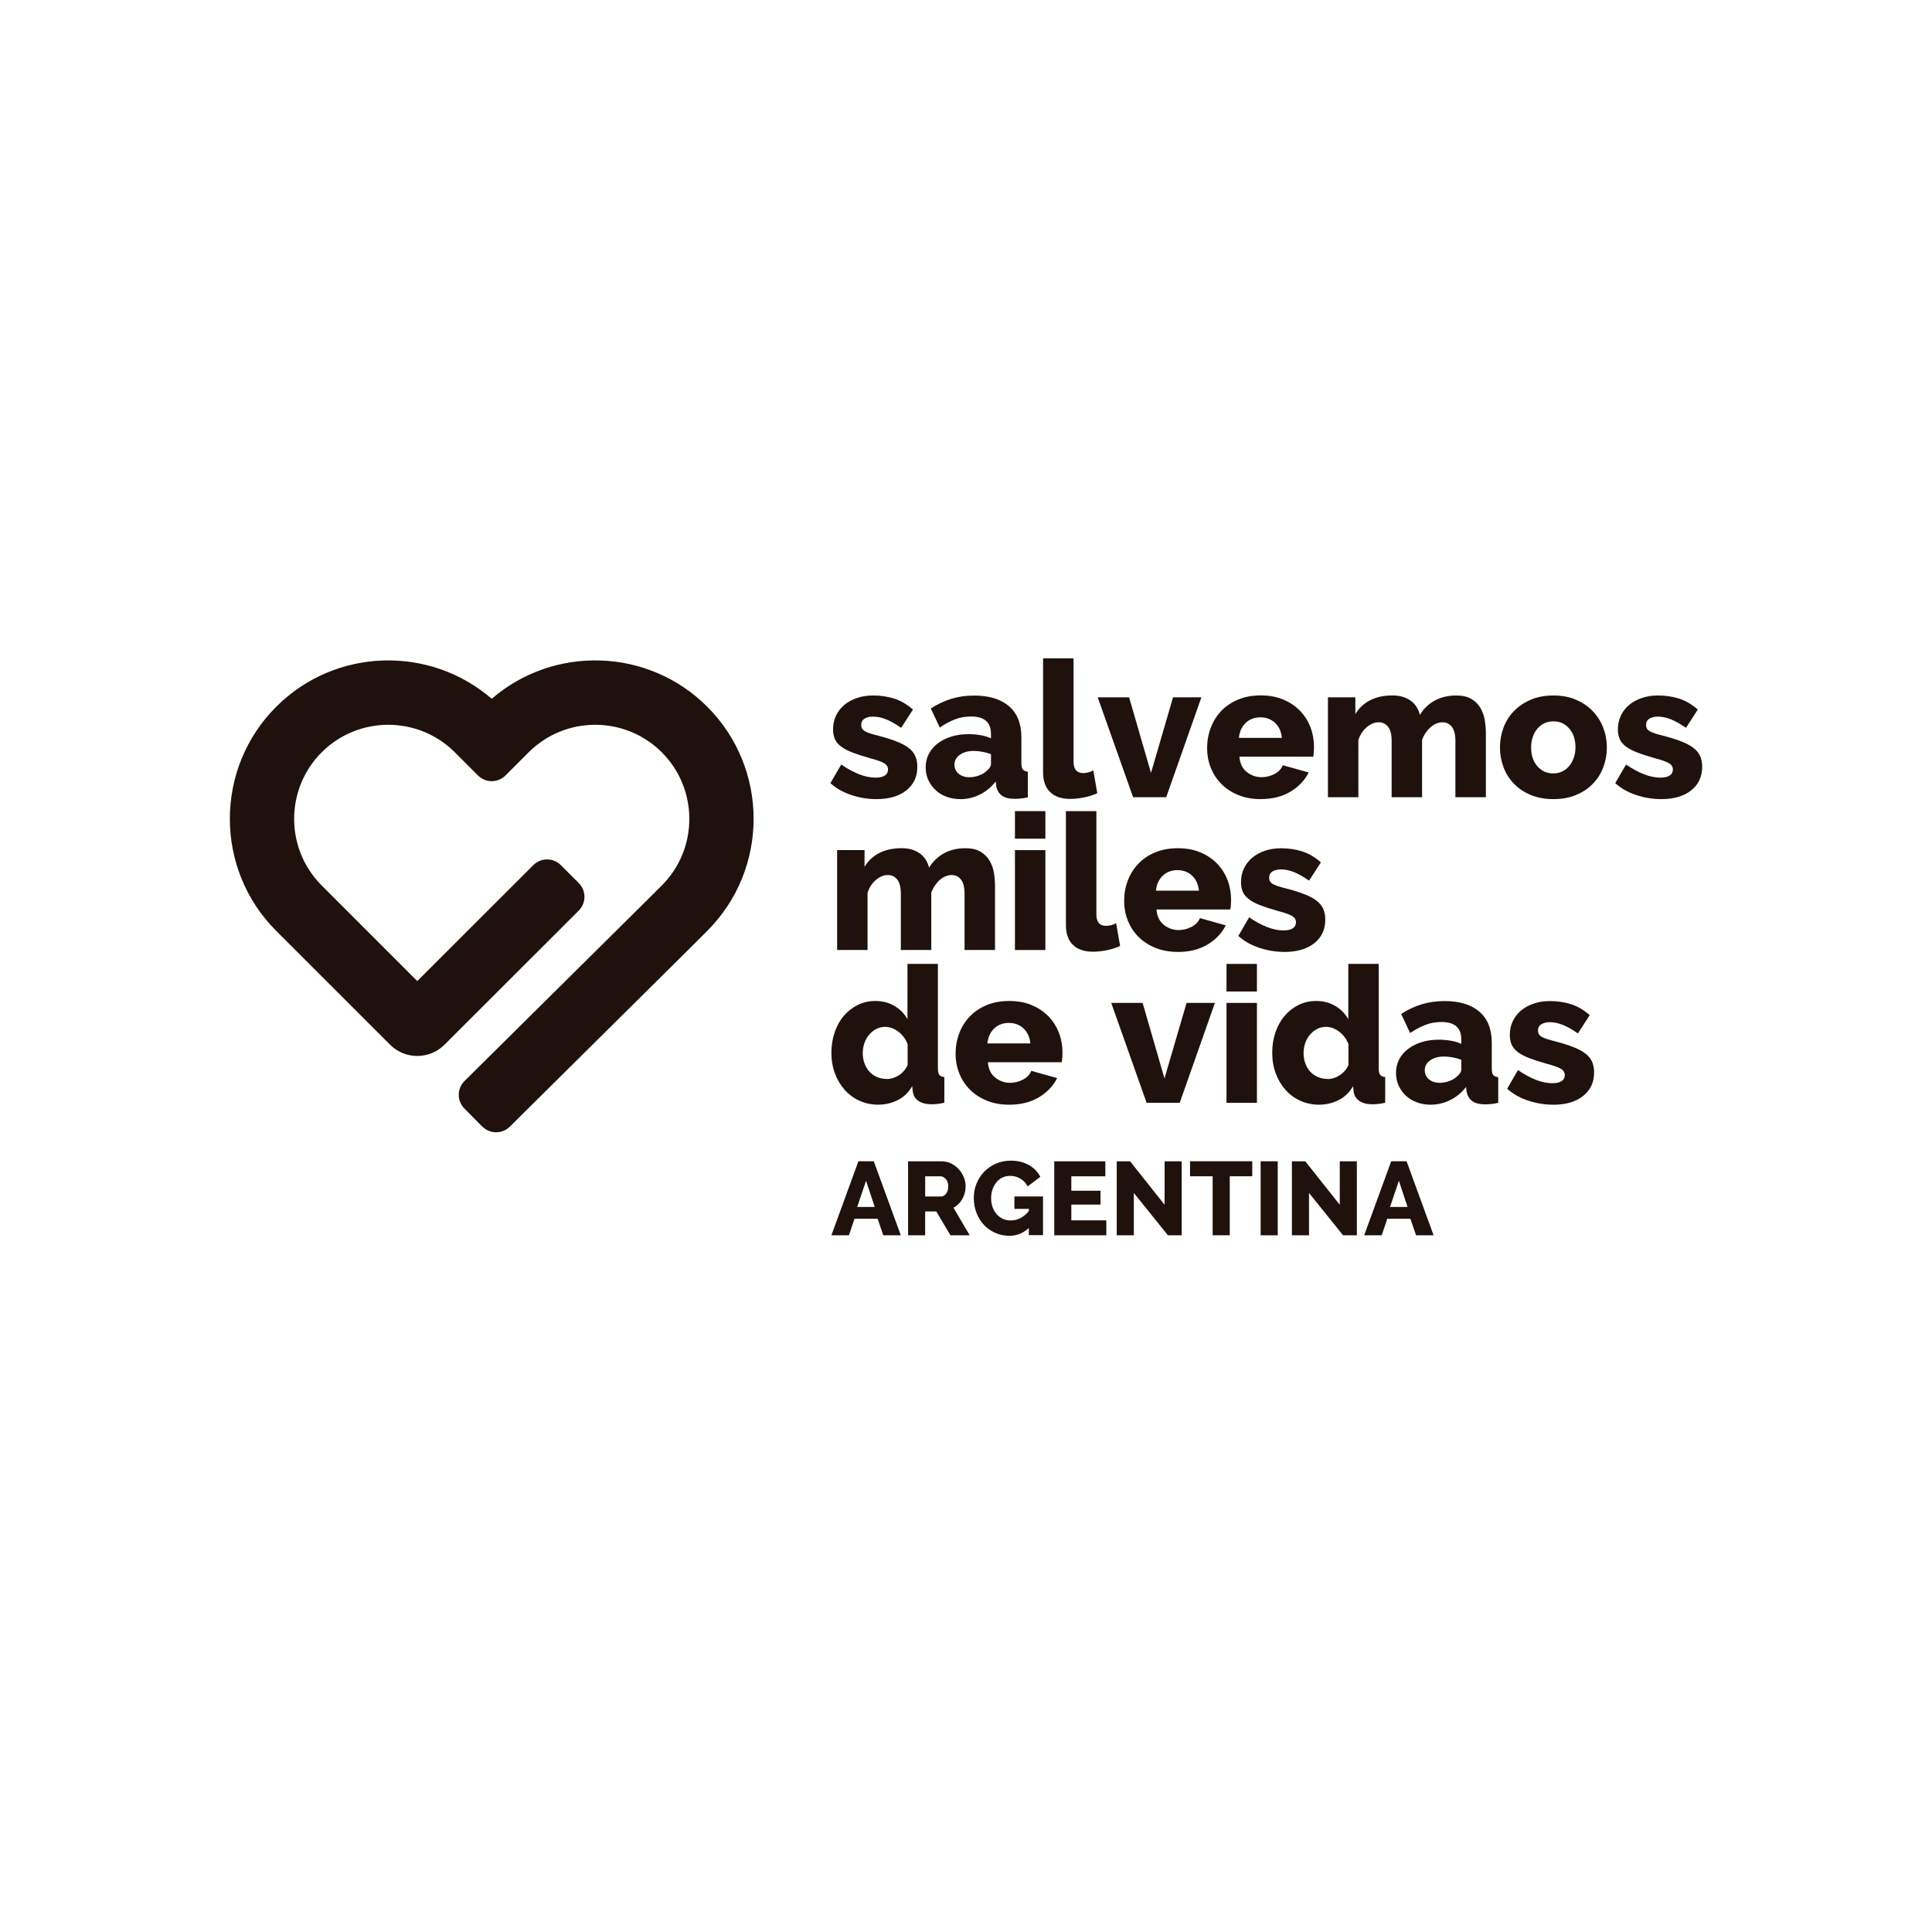 <?xml version="1.0" encoding="UTF-8"?> <svg xmlns="http://www.w3.org/2000/svg" xmlns:i="http://ns.adobe.com/AdobeIllustrator/10.0/" id="Capa_1" version="1.1" viewBox="0 0 480 480"><defs><style> .st0 { fill: #1f120d; } </style></defs><g><path class="st0" d="M119.81,279.89l-4.43-4.48c-1.88-1.9-1.87-4.96.03-6.84l45.51-45.09,3.5-3.49c9.12-9.12,9.12-23.96,0-33.08s-23.96-9.12-33.08,0l-5.75,5.75c-1.89,1.89-4.95,1.89-6.84,0l-5.75-5.75c-9.12-9.12-23.96-9.12-33.08,0-9.12,9.12-9.12,23.96,0,33.08l23.75,23.75,28.83-28.8c1.89-1.89,4.95-1.89,6.84,0l4.45,4.45c1.89,1.89,1.89,4.95,0,6.84l-33.36,33.33c-3.73,3.72-9.79,3.72-13.51,0l-28.3-28.29c-15.35-15.35-15.35-40.33,0-55.68,14.66-14.66,38.1-15.32,53.55-1.98,15.45-13.34,38.89-12.69,53.55,1.98,15.35,15.35,15.35,40.32,0,55.68l-3.52,3.52-45.53,45.12c-1.9,1.88-4.96,1.87-6.84-.03"></path><path class="st0" d="M217.75,198.54c-2.11,0-4.19-.34-6.24-1.02-2.05-.68-3.78-1.66-5.2-2.95l2.69-4.63c1.51,1.04,2.98,1.84,4.42,2.41,1.43.57,2.81.85,4.14.85.98,0,1.73-.17,2.27-.52.54-.34.8-.85.8-1.51s-.34-1.19-1.02-1.58c-.68-.39-1.87-.81-3.57-1.25-1.67-.47-3.08-.93-4.23-1.37-1.15-.44-2.09-.93-2.81-1.47-.73-.54-1.25-1.15-1.56-1.84-.32-.69-.47-1.51-.47-2.46,0-1.26.25-2.41.76-3.45.5-1.04,1.2-1.92,2.08-2.65.88-.73,1.93-1.29,3.14-1.7,1.21-.41,2.53-.61,3.95-.61,1.86,0,3.6.25,5.22.76,1.62.5,3.19,1.42,4.7,2.74l-2.93,4.54c-1.42-.98-2.68-1.69-3.78-2.13-1.1-.44-2.17-.66-3.21-.66-.82,0-1.51.16-2.08.5-.57.33-.85.86-.85,1.58s.31,1.21.92,1.56c.62.35,1.76.73,3.43,1.13,1.76.47,3.25.94,4.47,1.42,1.21.47,2.2,1,2.95,1.58.76.58,1.31,1.25,1.65,2.01.35.76.52,1.66.52,2.69,0,2.46-.91,4.41-2.74,5.86-1.83,1.45-4.3,2.17-7.42,2.17"></path><path class="st0" d="M238.59,198.54c-1.23,0-2.37-.2-3.43-.59-1.06-.39-1.96-.94-2.72-1.65-.76-.71-1.35-1.54-1.8-2.5-.44-.96-.66-2.01-.66-3.14,0-1.23.26-2.35.78-3.35.52-1.01,1.25-1.88,2.2-2.6.95-.72,2.06-1.29,3.36-1.7,1.29-.41,2.73-.61,4.3-.61,1.04,0,2.05.09,3.03.26.98.17,1.83.43,2.55.78v-1.13c0-2.87-1.65-4.3-4.96-4.3-1.35,0-2.65.23-3.88.68-1.23.46-2.52,1.14-3.88,2.06l-2.22-4.73c1.64-1.07,3.34-1.87,5.11-2.41,1.76-.54,3.64-.8,5.62-.8,3.75,0,6.65.88,8.7,2.65,2.05,1.76,3.07,4.35,3.07,7.75v6.38c0,.76.12,1.29.35,1.58.24.3.65.48,1.25.54v6.38c-.66.16-1.26.26-1.8.31-.54.05-1.02.07-1.47.07-1.42,0-2.49-.28-3.21-.83-.73-.55-1.18-1.33-1.37-2.34l-.14-1.14c-1.1,1.42-2.42,2.5-3.95,3.26-1.53.76-3.14,1.13-4.84,1.13M240.82,193.1c.82,0,1.61-.14,2.39-.43.77-.28,1.41-.66,1.91-1.14.73-.57,1.09-1.16,1.09-1.8v-2.36c-.66-.25-1.38-.45-2.15-.59-.77-.14-1.49-.21-2.15-.21-1.39,0-2.53.31-3.43.95-.9.63-1.35,1.45-1.35,2.46,0,.91.35,1.66,1.04,2.25.69.58,1.58.87,2.65.87"></path><path class="st0" d="M259.16,163.56h7.56v25.67c0,1.89.81,2.84,2.41,2.84.38,0,.8-.06,1.25-.17.46-.11.87-.28,1.25-.5l.99,5.67c-.95.44-2.03.79-3.26,1.04-1.23.25-2.38.38-3.45.38-2.17,0-3.84-.57-5.01-1.7-1.17-1.13-1.75-2.77-1.75-4.92v-28.32Z"></path><polygon class="st0" points="281.52 198.07 272.72 173.25 280.52 173.25 285.96 192.02 291.44 173.25 298.48 173.25 289.74 198.07 281.52 198.07"></polygon><path class="st0" d="M313.23,198.54c-2.08,0-3.95-.34-5.6-1.02-1.65-.68-3.06-1.6-4.21-2.77s-2.02-2.51-2.62-4.04c-.6-1.53-.9-3.13-.9-4.8,0-1.8.3-3.49.9-5.08.6-1.59,1.47-2.99,2.6-4.18,1.13-1.2,2.53-2.14,4.18-2.84,1.65-.69,3.54-1.04,5.65-1.04s3.99.35,5.62,1.04c1.64.69,3.03,1.63,4.16,2.81,1.14,1.18,1.99,2.55,2.58,4.09.58,1.54.87,3.17.87,4.87,0,.44-.02.87-.05,1.3-.03.43-.08.8-.14,1.11h-18.34c.13,1.67.73,2.94,1.82,3.8,1.09.87,2.32,1.3,3.71,1.3,1.1,0,2.17-.27,3.19-.8,1.02-.54,1.71-1.26,2.06-2.17l6.43,1.8c-.98,1.95-2.49,3.55-4.54,4.77-2.05,1.23-4.51,1.84-7.37,1.84M318.48,183.32c-.16-1.57-.73-2.82-1.7-3.73-.98-.91-2.19-1.37-3.64-1.37s-2.7.47-3.66,1.39c-.96.93-1.52,2.17-1.68,3.71h10.68Z"></path><path class="st0" d="M369.15,198.07h-7.56v-13.94c0-1.64-.3-2.83-.9-3.57-.6-.74-1.37-1.11-2.32-1.11-.5,0-1.01.11-1.54.33-.52.22-1,.53-1.44.92-.44.39-.84.86-1.21,1.39-.36.54-.65,1.12-.87,1.75v14.23h-7.56v-13.94c0-1.64-.3-2.83-.9-3.57-.6-.74-1.37-1.11-2.32-1.11-1.01,0-1.99.4-2.95,1.2-.96.81-1.66,1.87-2.1,3.19v14.23h-7.56v-24.82h6.81v4.16c.91-1.51,2.15-2.66,3.71-3.45,1.56-.79,3.38-1.18,5.46-1.18,1.04,0,1.95.13,2.72.38.77.25,1.44.6,2.01,1.04.57.44,1.02.95,1.37,1.54.34.58.6,1.21.76,1.87.94-1.54,2.19-2.73,3.73-3.57,1.54-.83,3.31-1.25,5.29-1.25,1.58,0,2.84.29,3.81.88.96.58,1.71,1.34,2.25,2.27.53.93.89,1.95,1.06,3.05.17,1.1.26,2.17.26,3.21v15.88Z"></path><path class="st0" d="M385.94,198.54c-2.11,0-3.99-.35-5.65-1.04-1.66-.69-3.05-1.63-4.18-2.81-1.13-1.18-1.99-2.55-2.58-4.11-.58-1.56-.87-3.19-.87-4.89s.29-3.33.87-4.89c.58-1.56,1.44-2.93,2.58-4.11,1.13-1.18,2.53-2.13,4.18-2.84,1.65-.71,3.54-1.06,5.65-1.06s3.99.35,5.62,1.06c1.64.71,3.03,1.65,4.16,2.84,1.14,1.18,2,2.55,2.6,4.11.6,1.56.9,3.19.9,4.89s-.29,3.33-.87,4.89c-.58,1.56-1.44,2.93-2.58,4.11-1.13,1.18-2.53,2.12-4.18,2.81-1.65.69-3.54,1.04-5.65,1.04M380.4,185.68c0,1.95.52,3.52,1.56,4.7,1.04,1.18,2.36,1.77,3.97,1.77.79,0,1.51-.16,2.18-.47.66-.32,1.24-.76,1.72-1.32.49-.57.87-1.25,1.16-2.06.28-.8.43-1.68.43-2.62,0-1.95-.52-3.52-1.56-4.7-1.04-1.18-2.35-1.77-3.92-1.77-.79,0-1.52.16-2.2.47-.68.31-1.26.76-1.75,1.32-.49.57-.87,1.25-1.16,2.06-.28.8-.43,1.68-.43,2.62"></path><path class="st0" d="M412.74,198.54c-2.11,0-4.19-.34-6.24-1.02-2.05-.68-3.78-1.66-5.2-2.95l2.69-4.63c1.51,1.04,2.99,1.84,4.42,2.41,1.43.57,2.81.85,4.14.85.98,0,1.73-.17,2.27-.52.54-.34.8-.85.8-1.51s-.34-1.19-1.02-1.58c-.68-.39-1.87-.81-3.57-1.25-1.67-.47-3.08-.93-4.23-1.37-1.15-.44-2.09-.93-2.81-1.47-.73-.54-1.25-1.15-1.56-1.84-.31-.69-.47-1.51-.47-2.46,0-1.26.25-2.41.76-3.45.5-1.04,1.2-1.92,2.08-2.65.88-.73,1.93-1.29,3.14-1.7,1.21-.41,2.53-.61,3.95-.61,1.86,0,3.6.25,5.22.76,1.62.5,3.19,1.42,4.7,2.74l-2.93,4.54c-1.42-.98-2.68-1.69-3.78-2.13-1.1-.44-2.17-.66-3.21-.66-.82,0-1.51.16-2.08.5-.57.33-.85.86-.85,1.58s.31,1.21.92,1.56c.61.35,1.76.73,3.43,1.13,1.76.47,3.26.94,4.47,1.42,1.21.47,2.2,1,2.95,1.58.76.58,1.31,1.25,1.65,2.01.35.76.52,1.66.52,2.69,0,2.46-.91,4.41-2.74,5.86-1.83,1.45-4.3,2.17-7.42,2.17"></path><path class="st0" d="M247.2,236.02h-7.56v-13.94c0-1.64-.3-2.83-.9-3.57-.6-.74-1.37-1.11-2.31-1.11-.51,0-1.02.11-1.54.33-.52.22-1,.53-1.44.92-.44.39-.84.86-1.2,1.39-.36.54-.65,1.12-.88,1.75v14.23h-7.56v-13.94c0-1.64-.3-2.83-.9-3.57-.6-.74-1.37-1.11-2.32-1.11-1.01,0-1.99.4-2.95,1.2-.96.81-1.66,1.87-2.1,3.19v14.23h-7.56v-24.82h6.81v4.16c.91-1.51,2.15-2.66,3.71-3.45,1.56-.79,3.38-1.18,5.46-1.18,1.04,0,1.95.13,2.72.38.77.25,1.44.6,2.01,1.04.57.44,1.02.95,1.37,1.54.35.58.6,1.21.76,1.87.95-1.54,2.19-2.73,3.73-3.57,1.54-.84,3.31-1.25,5.29-1.25,1.58,0,2.84.29,3.8.88.96.58,1.71,1.34,2.25,2.27.54.93.89,1.95,1.06,3.05.17,1.1.26,2.17.26,3.21v15.88Z"></path><path class="st0" d="M252.16,201.52h7.56v6.85h-7.56v-6.85ZM252.16,211.21h7.56v24.82h-7.56v-24.82Z"></path><path class="st0" d="M264.83,201.52h7.56v25.67c0,1.89.8,2.83,2.41,2.83.38,0,.8-.05,1.25-.16.46-.11.88-.28,1.25-.5l.99,5.67c-.94.44-2.03.79-3.26,1.04-1.23.25-2.38.38-3.45.38-2.18,0-3.85-.57-5.01-1.7-1.17-1.14-1.75-2.77-1.75-4.92v-28.32Z"></path><path class="st0" d="M292.62,236.5c-2.08,0-3.95-.34-5.6-1.02-1.65-.68-3.06-1.6-4.21-2.76-1.15-1.17-2.02-2.51-2.62-4.04-.6-1.53-.9-3.13-.9-4.8,0-1.8.3-3.49.9-5.08.6-1.59,1.46-2.99,2.6-4.18,1.14-1.2,2.53-2.14,4.18-2.84,1.65-.69,3.54-1.04,5.65-1.04s3.99.35,5.63,1.04c1.64.69,3.02,1.63,4.16,2.81,1.14,1.18,1.99,2.55,2.58,4.09.58,1.54.87,3.17.87,4.87,0,.44-.02.87-.05,1.3-.03.43-.08.8-.14,1.11h-18.34c.12,1.67.73,2.94,1.82,3.81,1.09.87,2.32,1.3,3.71,1.3,1.1,0,2.17-.27,3.19-.8,1.02-.54,1.71-1.26,2.06-2.17l6.43,1.8c-.98,1.95-2.49,3.55-4.54,4.77-2.05,1.23-4.51,1.84-7.37,1.84M297.87,221.28c-.16-1.57-.73-2.82-1.7-3.73-.98-.91-2.19-1.37-3.64-1.37s-2.7.47-3.66,1.39c-.96.93-1.52,2.17-1.68,3.71h10.68Z"></path><path class="st0" d="M319.1,236.5c-2.11,0-4.19-.34-6.24-1.02-2.05-.68-3.78-1.66-5.2-2.95l2.69-4.63c1.51,1.04,2.99,1.84,4.42,2.41,1.44.57,2.81.85,4.14.85.98,0,1.73-.17,2.27-.52.54-.35.8-.85.8-1.51s-.34-1.19-1.02-1.58c-.68-.39-1.87-.81-3.57-1.25-1.67-.47-3.08-.93-4.23-1.37-1.15-.44-2.09-.93-2.81-1.47s-1.24-1.15-1.56-1.84c-.31-.69-.47-1.51-.47-2.46,0-1.26.25-2.41.76-3.45.5-1.04,1.2-1.92,2.08-2.65.88-.73,1.93-1.29,3.14-1.7,1.21-.41,2.53-.61,3.95-.61,1.86,0,3.6.25,5.22.76,1.62.51,3.19,1.42,4.7,2.74l-2.93,4.54c-1.42-.98-2.68-1.69-3.78-2.13-1.1-.44-2.17-.66-3.21-.66-.82,0-1.51.17-2.08.5-.57.33-.85.86-.85,1.58s.31,1.21.92,1.56c.61.35,1.76.73,3.43,1.13,1.76.47,3.25.94,4.47,1.42,1.21.47,2.2,1,2.95,1.58.76.58,1.31,1.25,1.65,2.01.35.76.52,1.66.52,2.7,0,2.46-.91,4.41-2.74,5.86-1.83,1.45-4.3,2.17-7.42,2.17"></path><path class="st0" d="M218.27,274.46c-1.7,0-3.27-.32-4.7-.97-1.43-.64-2.67-1.55-3.71-2.72-1.04-1.17-1.85-2.53-2.43-4.09-.58-1.56-.87-3.27-.87-5.13s.27-3.48.8-5.06c.54-1.58,1.29-2.94,2.27-4.09.98-1.15,2.13-2.06,3.47-2.72,1.34-.66,2.81-.99,4.42-.99,1.73,0,3.3.41,4.7,1.23,1.4.82,2.48,1.92,3.24,3.31v-13.76h7.56v26c0,.76.12,1.28.35,1.58.24.3.65.48,1.25.54v6.38c-.69.16-1.29.26-1.8.31-.5.05-.98.07-1.42.07-1.32,0-2.39-.28-3.21-.83-.82-.55-1.29-1.35-1.42-2.39l-.14-1.27c-.88,1.54-2.07,2.69-3.57,3.45-1.5.76-3.1,1.14-4.8,1.14M220.3,268.08c1.04,0,2.04-.31,3-.92.96-.61,1.69-1.46,2.2-2.53v-5.2c-.47-1.26-1.24-2.29-2.29-3.1-1.06-.8-2.15-1.21-3.28-1.21-.82,0-1.57.18-2.25.54-.68.36-1.27.84-1.77,1.44-.51.6-.89,1.29-1.16,2.08-.27.79-.4,1.62-.4,2.51s.15,1.76.45,2.55c.3.79.71,1.47,1.23,2.03.52.57,1.15,1.01,1.89,1.32.74.32,1.54.47,2.39.47"></path><path class="st0" d="M250.74,274.46c-2.08,0-3.95-.34-5.6-1.02-1.65-.68-3.06-1.6-4.21-2.77-1.15-1.17-2.02-2.51-2.62-4.04-.6-1.53-.9-3.13-.9-4.8,0-1.8.3-3.49.9-5.08.6-1.59,1.47-2.99,2.6-4.18,1.13-1.2,2.53-2.14,4.18-2.84,1.65-.69,3.54-1.04,5.65-1.04s3.99.35,5.62,1.04c1.64.69,3.03,1.63,4.16,2.81,1.13,1.18,1.99,2.55,2.58,4.09.58,1.54.87,3.17.87,4.87,0,.44-.02.88-.05,1.3-.03.42-.08.8-.14,1.11h-18.34c.13,1.67.73,2.94,1.82,3.81,1.09.87,2.32,1.3,3.71,1.3,1.1,0,2.17-.27,3.19-.8,1.02-.53,1.71-1.26,2.06-2.17l6.43,1.8c-.98,1.95-2.49,3.54-4.54,4.77-2.05,1.23-4.51,1.84-7.37,1.84M255.99,259.24c-.16-1.57-.73-2.82-1.7-3.73-.98-.91-2.19-1.37-3.64-1.37s-2.7.47-3.66,1.39c-.96.93-1.52,2.17-1.68,3.71h10.68Z"></path><polygon class="st0" points="284.87 273.98 276.08 249.17 283.88 249.17 289.31 267.93 294.8 249.17 301.84 249.17 293.1 273.98 284.87 273.98"></polygon><path class="st0" d="M304.72,239.48h7.56v6.86h-7.56v-6.86ZM304.72,249.17h7.56v24.82h-7.56v-24.82Z"></path><path class="st0" d="M327.79,274.46c-1.7,0-3.27-.32-4.7-.97-1.44-.64-2.67-1.55-3.71-2.72-1.04-1.17-1.85-2.53-2.43-4.09-.58-1.56-.87-3.27-.87-5.13s.27-3.48.8-5.06c.54-1.58,1.29-2.94,2.27-4.09.98-1.15,2.13-2.06,3.47-2.72,1.34-.66,2.81-.99,4.42-.99,1.73,0,3.3.41,4.7,1.23,1.4.82,2.48,1.92,3.24,3.31v-13.76h7.56v26c0,.76.12,1.28.36,1.58.24.3.65.48,1.25.54v6.38c-.69.16-1.29.26-1.8.31-.5.05-.98.07-1.42.07-1.32,0-2.4-.28-3.21-.83-.82-.55-1.29-1.35-1.42-2.39l-.14-1.27c-.88,1.54-2.07,2.69-3.57,3.45-1.5.76-3.1,1.14-4.8,1.14M329.82,268.08c1.04,0,2.04-.31,3-.92.96-.61,1.69-1.46,2.2-2.53v-5.2c-.47-1.26-1.24-2.29-2.29-3.1-1.05-.8-2.15-1.21-3.28-1.21-.82,0-1.57.18-2.25.54-.68.36-1.27.84-1.77,1.44-.51.6-.89,1.29-1.16,2.08-.27.79-.4,1.62-.4,2.51s.15,1.76.45,2.55c.3.79.71,1.47,1.23,2.03.52.57,1.15,1.01,1.89,1.32.74.32,1.54.47,2.39.47"></path><path class="st0" d="M355.44,274.46c-1.23,0-2.37-.2-3.43-.59-1.06-.39-1.96-.94-2.72-1.65-.76-.71-1.35-1.54-1.8-2.5-.44-.96-.66-2.01-.66-3.14,0-1.23.26-2.35.78-3.36.52-1.01,1.25-1.88,2.2-2.6.95-.72,2.06-1.29,3.36-1.7,1.29-.41,2.73-.61,4.3-.61,1.04,0,2.05.09,3.03.26.98.17,1.83.43,2.55.78v-1.14c0-2.87-1.65-4.3-4.96-4.3-1.36,0-2.65.23-3.87.69-1.23.46-2.52,1.14-3.88,2.05l-2.22-4.73c1.64-1.07,3.34-1.88,5.11-2.41,1.76-.53,3.64-.8,5.63-.8,3.75,0,6.65.88,8.7,2.65,2.05,1.76,3.07,4.35,3.07,7.75v6.38c0,.76.12,1.28.35,1.58.23.3.65.48,1.25.54v6.38c-.66.16-1.26.26-1.8.31-.54.05-1.03.07-1.47.07-1.42,0-2.49-.28-3.22-.83-.73-.55-1.18-1.33-1.37-2.34l-.14-1.14c-1.1,1.42-2.42,2.5-3.95,3.26-1.53.76-3.14,1.14-4.85,1.14M357.67,269.02c.82,0,1.62-.14,2.39-.43.77-.28,1.41-.66,1.91-1.14.72-.57,1.09-1.17,1.09-1.8v-2.36c-.66-.25-1.38-.45-2.15-.59-.77-.14-1.49-.21-2.15-.21-1.39,0-2.53.32-3.43.95-.9.63-1.35,1.45-1.35,2.46,0,.92.34,1.66,1.04,2.25.69.58,1.58.87,2.65.87"></path><path class="st0" d="M385.89,274.46c-2.11,0-4.19-.34-6.24-1.02-2.05-.68-3.78-1.66-5.2-2.95l2.69-4.63c1.51,1.04,2.98,1.84,4.42,2.41,1.43.57,2.81.85,4.14.85.98,0,1.73-.17,2.27-.52.54-.35.8-.85.8-1.51s-.34-1.19-1.02-1.58c-.68-.39-1.87-.81-3.57-1.25-1.67-.47-3.08-.93-4.23-1.37-1.15-.44-2.09-.93-2.81-1.47-.73-.54-1.25-1.15-1.56-1.84-.32-.69-.47-1.51-.47-2.46,0-1.26.25-2.41.76-3.45.5-1.04,1.2-1.92,2.08-2.65.88-.73,1.93-1.29,3.14-1.7,1.21-.41,2.53-.61,3.95-.61,1.86,0,3.6.25,5.22.76,1.62.5,3.19,1.42,4.7,2.74l-2.93,4.54c-1.42-.98-2.68-1.69-3.78-2.13-1.1-.44-2.18-.66-3.21-.66-.82,0-1.51.17-2.08.5-.57.33-.85.86-.85,1.58s.31,1.21.92,1.56c.62.35,1.76.73,3.43,1.14,1.76.47,3.25.94,4.47,1.42,1.21.47,2.2,1,2.95,1.58.76.58,1.31,1.25,1.65,2.01.34.76.52,1.66.52,2.69,0,2.46-.91,4.41-2.74,5.86-1.83,1.45-4.3,2.17-7.42,2.17"></path></g><g><path class="st0" d="M213.26,288.51h3.83l6.71,18.39h-4.35l-1.42-4.12h-5.72l-1.4,4.12h-4.35l6.71-18.39ZM217.32,299.86l-2.15-6.5-2.2,6.5h4.35Z"></path><path class="st0" d="M225.61,306.91v-18.39h8.29c.86,0,1.66.18,2.4.54.73.36,1.37.84,1.9,1.42.53.59.95,1.25,1.26,1.99.3.74.45,1.49.45,2.25,0,.57-.07,1.12-.21,1.65s-.34,1.02-.6,1.49c-.26.47-.57.89-.95,1.26-.37.37-.79.69-1.26.95l4.04,6.84h-4.79l-3.52-5.93h-2.77v5.93h-4.25ZM229.86,297.27h3.89c.5,0,.93-.24,1.3-.71.36-.48.54-1.08.54-1.83s-.21-1.36-.62-1.81c-.41-.45-.86-.67-1.35-.67h-3.76v5.03Z"></path><path class="st0" d="M255.61,305.09c-1.4,1.3-3.01,1.94-4.84,1.94-1.21,0-2.35-.23-3.42-.69-1.07-.46-2.01-1.1-2.81-1.93-.8-.83-1.44-1.83-1.9-2.99-.47-1.16-.7-2.45-.7-3.85,0-1.26.23-2.45.7-3.58.47-1.12,1.11-2.1,1.93-2.93s1.79-1.49,2.91-1.97c1.12-.48,2.33-.73,3.63-.73,1.71,0,3.2.36,4.48,1.08,1.28.72,2.24,1.7,2.88,2.94l-3.16,2.38c-.41-.83-1.01-1.47-1.8-1.93s-1.64-.69-2.55-.69c-.71,0-1.35.14-1.93.43-.58.28-1.08.68-1.49,1.19s-.73,1.1-.96,1.77-.34,1.4-.34,2.18.12,1.53.36,2.2.58,1.26,1.01,1.75c.43.49.95.88,1.54,1.15.6.28,1.26.41,1.98.41,1.66,0,3.15-.77,4.48-2.31v-.57h-3.58v-3.08h7.1v9.61h-3.52v-1.81Z"></path><path class="st0" d="M274.86,303.18v3.73h-12.93v-18.39h12.69v3.73h-8.45v3.58h7.25v3.45h-7.25v3.91h8.68Z"></path><path class="st0" d="M281.7,296.39v10.52h-4.25v-18.39h3.32l8.57,10.8v-10.8h4.25v18.39h-3.42l-8.47-10.52Z"></path><path class="st0" d="M311.13,292.24h-5.6v14.66h-4.25v-14.66h-5.62v-3.73h15.46v3.73Z"></path><path class="st0" d="M313.2,306.91v-18.39h4.25v18.39h-4.25Z"></path><path class="st0" d="M325.22,296.39v10.52h-4.25v-18.39h3.32l8.57,10.8v-10.8h4.25v18.39h-3.42l-8.47-10.52Z"></path><path class="st0" d="M345.63,288.51h3.83l6.71,18.39h-4.35l-1.42-4.12h-5.72l-1.4,4.12h-4.35l6.71-18.39ZM349.7,299.86l-2.15-6.5-2.2,6.5h4.35Z"></path></g></svg> 